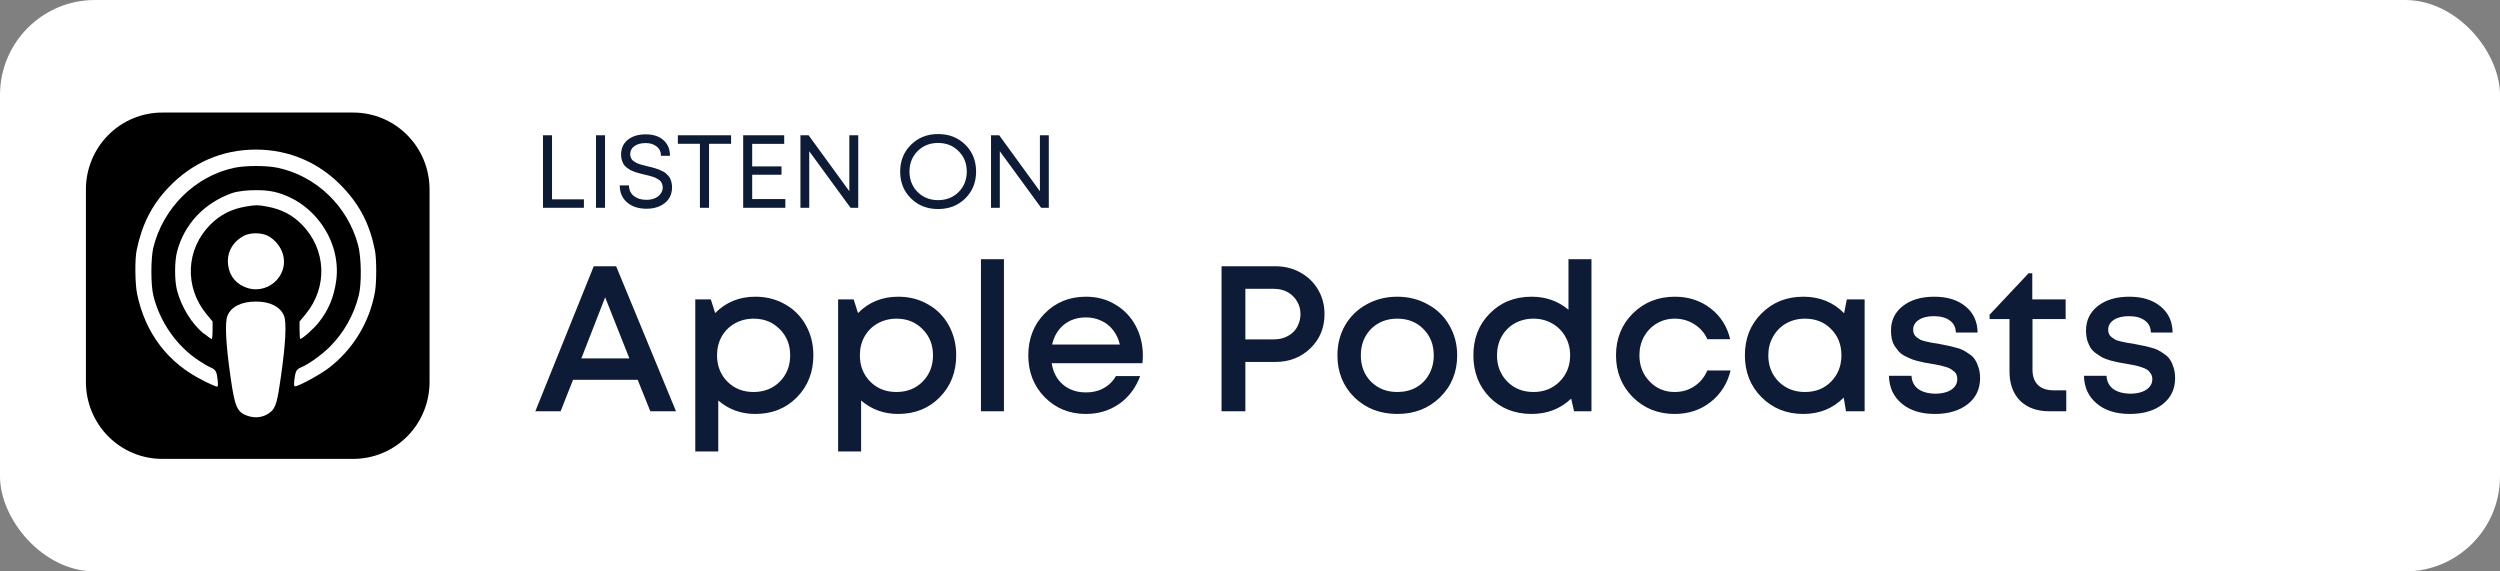 <svg xmlns="http://www.w3.org/2000/svg" width="210" height="48" viewBox="0 0 210 48" fill="none"><rect x="0" y="0" width="210" height="48" fill="#808080" stroke="none"/><rect width="210" height="48" rx="7.976" fill="white"></rect><path d="M46.369 16.742H49.049V17.455H45.612V11.364H46.369V16.742ZM50.064 17.455V11.364H50.821V17.455H50.064ZM54.304 17.533C53.631 17.533 53.089 17.357 52.677 17.003C52.265 16.649 52.059 16.173 52.059 15.576H52.834C52.834 15.947 52.97 16.243 53.243 16.463C53.515 16.678 53.866 16.785 54.295 16.785C54.551 16.785 54.78 16.744 54.983 16.663C55.192 16.576 55.357 16.452 55.479 16.289C55.606 16.127 55.67 15.941 55.67 15.732C55.67 15.634 55.653 15.544 55.618 15.463C55.589 15.376 55.551 15.303 55.505 15.245C55.464 15.187 55.401 15.132 55.313 15.08C55.226 15.022 55.151 14.978 55.087 14.949C55.023 14.914 54.925 14.877 54.791 14.836C54.664 14.796 54.562 14.767 54.487 14.749C54.417 14.732 54.307 14.706 54.156 14.671C53.976 14.624 53.837 14.589 53.739 14.566C53.646 14.543 53.518 14.505 53.356 14.453C53.193 14.395 53.066 14.343 52.973 14.297C52.886 14.244 52.782 14.175 52.66 14.088C52.544 14.001 52.454 13.908 52.39 13.809C52.332 13.711 52.28 13.592 52.233 13.453C52.193 13.308 52.172 13.151 52.172 12.983C52.172 12.461 52.358 12.049 52.729 11.747C53.106 11.44 53.611 11.286 54.243 11.286C54.876 11.286 55.371 11.448 55.731 11.773C56.096 12.098 56.279 12.536 56.279 13.087H55.522C55.522 12.757 55.401 12.495 55.157 12.304C54.919 12.113 54.612 12.017 54.234 12.017C53.852 12.017 53.538 12.101 53.295 12.269C53.057 12.438 52.938 12.664 52.938 12.948C52.938 13.041 52.953 13.128 52.982 13.209C53.011 13.284 53.045 13.351 53.086 13.409C53.132 13.467 53.196 13.522 53.277 13.574C53.364 13.627 53.44 13.67 53.504 13.705C53.567 13.734 53.66 13.769 53.782 13.809C53.91 13.844 54.011 13.87 54.087 13.888C54.162 13.905 54.272 13.934 54.417 13.975C54.562 14.009 54.67 14.036 54.739 14.053C54.815 14.07 54.919 14.099 55.052 14.14C55.192 14.181 55.299 14.218 55.374 14.253C55.45 14.282 55.543 14.326 55.653 14.384C55.769 14.436 55.859 14.491 55.922 14.549C55.986 14.607 56.056 14.677 56.131 14.758C56.213 14.839 56.271 14.926 56.305 15.019C56.346 15.112 56.381 15.219 56.41 15.341C56.439 15.463 56.453 15.59 56.453 15.724C56.453 16.286 56.25 16.73 55.844 17.055C55.444 17.374 54.931 17.533 54.304 17.533ZM61.412 11.364V12.078H59.559V17.455H58.793V12.078H56.94V11.364H61.412ZM63.184 16.724H65.969V17.455H62.427V11.364H65.873V12.086H63.184V13.975H65.647V14.679H63.184V16.724ZM71.344 11.364H72.092V17.455H71.448L67.976 12.704V17.455H67.237V11.364H67.924L71.344 16.063V11.364ZM81.087 16.663C80.483 17.261 79.721 17.559 78.798 17.559C77.882 17.559 77.122 17.261 76.519 16.663C75.915 16.066 75.614 15.318 75.614 14.418C75.614 13.514 75.915 12.762 76.519 12.165C77.122 11.562 77.882 11.26 78.798 11.26C79.721 11.26 80.483 11.559 81.087 12.156C81.69 12.754 81.992 13.505 81.992 14.41C81.992 15.315 81.69 16.066 81.087 16.663ZM77.075 16.124C77.534 16.582 78.108 16.811 78.798 16.811C79.494 16.811 80.069 16.585 80.521 16.133C80.979 15.674 81.208 15.1 81.208 14.41C81.208 13.719 80.979 13.148 80.521 12.696C80.069 12.237 79.494 12.008 78.798 12.008C78.108 12.008 77.534 12.237 77.075 12.696C76.623 13.154 76.397 13.725 76.397 14.41C76.397 15.094 76.623 15.666 77.075 16.124ZM87.352 11.364H88.1V17.455H87.457L83.985 12.704V17.455H83.245V11.364H83.933L87.352 16.063V11.364Z" fill="#0D1B36"></path><path d="M13.639 9.455C12.795 9.453 11.959 9.618 11.179 9.943C10.399 10.267 9.69 10.744 9.093 11.346C8.496 11.947 8.023 12.662 7.701 13.448C7.379 14.234 7.214 15.077 7.217 15.928V32.073C7.214 32.924 7.379 33.767 7.701 34.553C8.023 35.34 8.496 36.054 9.093 36.656C9.69 37.257 10.399 37.734 11.179 38.058C11.959 38.383 12.795 38.548 13.639 38.546H29.66C30.504 38.548 31.34 38.383 32.121 38.058C32.901 37.734 33.61 37.257 34.207 36.656C34.804 36.054 35.277 35.34 35.599 34.553C35.921 33.767 36.085 32.924 36.083 32.073V15.928C36.085 15.077 35.921 14.234 35.599 13.448C35.277 12.662 34.804 11.947 34.207 11.346C33.61 10.744 32.901 10.267 32.121 9.943C31.34 9.618 30.504 9.453 29.66 9.455H13.639ZM21.485 12.565C24.295 12.565 26.836 13.66 28.773 15.704C30.244 17.243 31.07 18.876 31.493 21.027C31.638 21.742 31.638 23.692 31.501 24.497C31.052 27.055 29.661 29.348 27.607 30.918C26.875 31.477 25.084 32.448 24.797 32.448C24.689 32.448 24.681 32.339 24.728 31.889C24.817 31.169 24.901 31.022 25.305 30.852C25.948 30.582 27.048 29.791 27.72 29.114C28.895 27.93 29.729 26.448 30.135 24.824C30.388 23.824 30.355 21.603 30.078 20.577C29.204 17.309 26.553 14.772 23.312 14.09C22.373 13.896 20.657 13.896 19.704 14.09C16.424 14.772 13.708 17.438 12.882 20.791C12.661 21.703 12.661 23.925 12.882 24.834C13.431 27.055 14.855 29.09 16.72 30.302C17.087 30.549 17.528 30.8 17.712 30.876C18.116 31.051 18.206 31.199 18.28 31.912C18.327 32.353 18.317 32.476 18.215 32.476C18.149 32.476 17.655 32.262 17.133 32.011L17.086 31.974C14.112 30.502 12.209 28.007 11.514 24.687C11.346 23.83 11.312 21.79 11.482 21.003C11.914 18.892 12.741 17.244 14.117 15.786C16.1 13.678 18.651 12.565 21.488 12.565H21.485ZM21.65 15.975C22.096 15.974 22.541 16.017 22.979 16.102C26.33 16.855 28.701 20.232 28.24 23.583C28.057 24.937 27.597 26.046 26.78 27.078C26.376 27.599 25.393 28.471 25.22 28.471C25.191 28.471 25.163 28.139 25.163 27.741V27.006L25.661 26.405C27.549 24.128 27.414 20.946 25.355 18.863C24.557 18.049 23.631 17.57 22.437 17.353C21.668 17.207 21.507 17.207 20.699 17.343C19.469 17.542 18.519 18.02 17.673 18.863C15.606 20.928 15.469 24.128 17.359 26.405L17.857 27.006V27.745C17.857 28.152 17.823 28.479 17.781 28.479C17.748 28.479 17.466 28.285 17.165 28.043L17.122 28.029C16.122 27.224 15.239 25.799 14.872 24.397C14.652 23.55 14.652 21.945 14.882 21.102C15.488 18.824 17.156 17.058 19.463 16.23C19.957 16.054 20.824 15.96 21.643 15.974L21.65 15.975ZM21.49 19.597C21.866 19.597 22.237 19.673 22.51 19.815C23.092 20.123 23.578 20.714 23.76 21.34C24.319 23.252 22.308 24.929 20.484 24.072H20.471C19.611 23.669 19.15 22.912 19.14 21.926C19.14 21.036 19.628 20.264 20.479 19.81C20.747 19.668 21.119 19.596 21.494 19.596L21.49 19.597ZM21.48 25.331C22.67 25.327 23.529 25.752 23.848 26.505C24.087 27.069 23.999 28.844 23.585 31.719C23.308 33.726 23.153 34.232 22.768 34.574C22.237 35.047 21.49 35.181 20.776 34.924H20.772C19.912 34.611 19.728 34.19 19.371 31.718C18.963 28.844 18.873 27.068 19.114 26.504C19.428 25.756 20.283 25.336 21.481 25.331L21.48 25.331Z" fill="black"></path><path d="M54.627 34.546L53.565 31.901H48.136L47.092 34.546H44.968L49.876 22.364H51.755L56.784 34.546H54.627ZM50.833 24.975L48.832 30.108H52.869L50.833 24.975ZM63.45 24.923C64.379 24.923 65.214 25.137 65.956 25.566C66.699 25.984 67.279 26.57 67.697 27.324C68.114 28.078 68.323 28.919 68.323 29.847C68.323 31.263 67.859 32.44 66.931 33.38C66.014 34.308 64.854 34.772 63.45 34.772C62.244 34.772 61.206 34.395 60.335 33.641V37.922H58.404V25.149H59.709L60.074 26.297C60.979 25.381 62.105 24.923 63.45 24.923ZM61.101 32.057C61.681 32.638 62.412 32.928 63.294 32.928C64.187 32.928 64.924 32.638 65.504 32.057C66.084 31.466 66.374 30.729 66.374 29.847C66.374 28.966 66.084 28.235 65.504 27.655C64.924 27.063 64.193 26.767 63.311 26.767C62.731 26.767 62.203 26.901 61.727 27.167C61.252 27.434 60.881 27.805 60.614 28.281C60.359 28.745 60.231 29.267 60.231 29.847C60.231 30.729 60.521 31.466 61.101 32.057ZM75.448 24.923C76.376 24.923 77.212 25.137 77.954 25.566C78.697 25.984 79.277 26.57 79.694 27.324C80.112 28.078 80.321 28.919 80.321 29.847C80.321 31.263 79.857 32.44 78.929 33.38C78.012 34.308 76.852 34.772 75.448 34.772C74.242 34.772 73.203 34.395 72.333 33.641V37.922H70.402V25.149H71.707L72.072 26.297C72.977 25.381 74.103 24.923 75.448 24.923ZM73.099 32.057C73.679 32.638 74.41 32.928 75.292 32.928C76.185 32.928 76.922 32.638 77.502 32.057C78.082 31.466 78.372 30.729 78.372 29.847C78.372 28.966 78.082 28.235 77.502 27.655C76.922 27.063 76.191 26.767 75.309 26.767C74.729 26.767 74.201 26.901 73.725 27.167C73.25 27.434 72.879 27.805 72.612 28.281C72.356 28.745 72.229 29.267 72.229 29.847C72.229 30.729 72.519 31.466 73.099 32.057ZM82.4 34.546V21.773H84.331V34.546H82.4ZM96 29.865C96 30.039 95.989 30.253 95.965 30.509H88.343C88.459 31.263 88.773 31.86 89.283 32.301C89.805 32.742 90.449 32.962 91.215 32.962C91.586 32.962 91.934 32.91 92.259 32.806C92.584 32.69 92.868 32.533 93.112 32.336C93.367 32.127 93.576 31.878 93.738 31.587H95.774C95.403 32.585 94.811 33.368 93.999 33.937C93.187 34.494 92.259 34.772 91.215 34.772C89.834 34.772 88.68 34.302 87.752 33.363C86.835 32.423 86.377 31.251 86.377 29.847C86.377 28.444 86.835 27.272 87.752 26.332C88.68 25.392 89.834 24.923 91.215 24.923C92.154 24.923 92.99 25.149 93.721 25.601C94.451 26.042 95.014 26.64 95.409 27.394C95.803 28.136 96 28.96 96 29.865ZM91.215 26.663C90.495 26.663 89.88 26.866 89.37 27.272C88.871 27.678 88.54 28.235 88.378 28.942H94.069C93.953 28.467 93.761 28.061 93.494 27.724C93.228 27.376 92.897 27.115 92.502 26.941C92.12 26.756 91.69 26.663 91.215 26.663ZM107.117 22.364C107.894 22.364 108.596 22.538 109.223 22.887C109.861 23.235 110.359 23.716 110.719 24.331C111.079 24.946 111.259 25.63 111.259 26.384C111.259 27.533 110.864 28.49 110.075 29.256C109.286 30.021 108.3 30.404 107.117 30.404H104.611V34.546H102.61V22.364H107.117ZM107.012 28.507C107.337 28.507 107.633 28.455 107.9 28.351C108.178 28.246 108.416 28.101 108.613 27.916C108.811 27.73 108.961 27.504 109.066 27.237C109.182 26.97 109.24 26.686 109.24 26.384C109.24 25.978 109.141 25.619 108.944 25.305C108.758 24.981 108.497 24.725 108.161 24.54C107.825 24.354 107.442 24.261 107.012 24.261H104.611V28.507H107.012ZM120.958 33.38C120.007 34.308 118.812 34.772 117.373 34.772C115.935 34.772 114.734 34.308 113.771 33.38C112.82 32.44 112.344 31.263 112.344 29.847C112.344 28.919 112.559 28.078 112.988 27.324C113.429 26.57 114.032 25.984 114.798 25.566C115.575 25.137 116.434 24.923 117.373 24.923C118.313 24.923 119.166 25.137 119.931 25.566C120.709 25.984 121.312 26.57 121.741 27.324C122.182 28.078 122.402 28.919 122.402 29.847C122.402 31.263 121.921 32.44 120.958 33.38ZM117.373 32.928C117.965 32.928 118.493 32.8 118.957 32.545C119.421 32.278 119.781 31.912 120.036 31.448C120.303 30.973 120.436 30.439 120.436 29.847C120.436 28.954 120.146 28.217 119.566 27.637C118.997 27.057 118.267 26.767 117.373 26.767C116.48 26.767 115.743 27.057 115.163 27.637C114.595 28.217 114.31 28.954 114.31 29.847C114.31 30.741 114.595 31.477 115.163 32.057C115.743 32.638 116.48 32.928 117.373 32.928ZM131.752 21.773H133.683V34.546H132.222L131.978 33.484C131.073 34.343 129.965 34.772 128.654 34.772C127.239 34.772 126.067 34.308 125.139 33.38C124.222 32.44 123.764 31.263 123.764 29.847C123.764 28.432 124.222 27.26 125.139 26.332C126.067 25.392 127.239 24.923 128.654 24.923C129.849 24.923 130.882 25.288 131.752 26.019V21.773ZM126.618 32.057C127.198 32.638 127.929 32.928 128.811 32.928C129.692 32.928 130.423 32.638 131.003 32.057C131.595 31.466 131.891 30.729 131.891 29.847C131.891 29.267 131.757 28.745 131.491 28.281C131.224 27.805 130.853 27.434 130.377 27.167C129.913 26.901 129.391 26.767 128.811 26.767C128.231 26.767 127.703 26.901 127.227 27.167C126.763 27.434 126.398 27.805 126.131 28.281C125.876 28.745 125.748 29.267 125.748 29.847C125.748 30.729 126.038 31.466 126.618 32.057ZM140.67 34.772C139.278 34.772 138.106 34.302 137.155 33.363C136.215 32.411 135.745 31.239 135.745 29.847C135.745 28.444 136.215 27.272 137.155 26.332C138.106 25.392 139.283 24.923 140.687 24.923C141.836 24.923 142.833 25.247 143.68 25.897C144.527 26.547 145.078 27.411 145.334 28.49H143.419C143.176 27.956 142.81 27.539 142.323 27.237C141.836 26.924 141.285 26.767 140.67 26.767C140.125 26.767 139.626 26.901 139.173 27.167C138.721 27.434 138.361 27.805 138.094 28.281C137.839 28.745 137.711 29.267 137.711 29.847C137.711 30.717 137.996 31.448 138.564 32.04C139.133 32.632 139.835 32.928 140.67 32.928C141.285 32.928 141.83 32.771 142.306 32.458C142.793 32.144 143.164 31.698 143.419 31.118H145.368C145.102 32.22 144.539 33.107 143.68 33.78C142.833 34.441 141.83 34.772 140.67 34.772ZM155.132 25.149H156.629V34.546H155.063L154.871 33.397C153.966 34.314 152.835 34.772 151.478 34.772C150.074 34.772 148.902 34.302 147.963 33.363C147.034 32.423 146.57 31.251 146.57 29.847C146.57 28.432 147.034 27.26 147.963 26.332C148.902 25.392 150.074 24.923 151.478 24.923C152.858 24.923 154.001 25.387 154.906 26.315L155.132 25.149ZM149.407 32.057C149.999 32.638 150.735 32.928 151.617 32.928C152.51 32.928 153.241 32.638 153.81 32.057C154.39 31.466 154.68 30.729 154.68 29.847C154.68 28.954 154.39 28.217 153.81 27.637C153.241 27.057 152.51 26.767 151.617 26.767C151.037 26.767 150.509 26.901 150.033 27.167C149.569 27.434 149.204 27.805 148.937 28.281C148.67 28.745 148.537 29.267 148.537 29.847C148.537 30.729 148.827 31.466 149.407 32.057ZM172.504 32.788H173.566V34.546H172.139C171.106 34.546 170.289 34.25 169.685 33.658C169.094 33.055 168.798 32.237 168.798 31.205V26.802H167.127V26.436L170.399 22.956H170.712V25.149H173.514V26.802H170.729V31.048C170.729 31.605 170.88 32.034 171.182 32.336C171.495 32.638 171.936 32.788 172.504 32.788ZM162.811 28.873C163.125 28.931 163.357 28.977 163.508 29.012C163.658 29.035 163.879 29.087 164.169 29.169C164.47 29.238 164.703 29.314 164.865 29.395C165.027 29.476 165.213 29.592 165.422 29.743C165.642 29.882 165.805 30.045 165.909 30.23C166.025 30.404 166.124 30.625 166.205 30.892C166.286 31.158 166.327 31.448 166.327 31.762C166.327 32.678 165.979 33.409 165.283 33.954C164.587 34.499 163.664 34.772 162.516 34.772C161.367 34.772 160.445 34.482 159.749 33.902C159.053 33.322 158.693 32.545 158.67 31.57H160.567C160.59 32.046 160.781 32.417 161.141 32.684C161.512 32.939 161.994 33.067 162.585 33.067C162.933 33.067 163.241 33.02 163.508 32.928C163.786 32.835 164.006 32.696 164.169 32.51C164.331 32.324 164.412 32.104 164.412 31.849C164.412 31.709 164.389 31.582 164.343 31.466C164.296 31.35 164.215 31.251 164.099 31.17C163.995 31.077 163.885 31.002 163.769 30.944C163.653 30.886 163.502 30.834 163.316 30.787C163.131 30.729 162.962 30.688 162.811 30.665C162.672 30.63 162.487 30.596 162.255 30.561C162.011 30.514 161.808 30.48 161.646 30.456C161.495 30.422 161.298 30.375 161.054 30.317C160.822 30.259 160.63 30.195 160.48 30.126C160.329 30.056 160.155 29.975 159.958 29.882C159.772 29.778 159.621 29.662 159.505 29.534C159.389 29.395 159.273 29.244 159.157 29.082C159.053 28.908 158.971 28.71 158.913 28.49C158.867 28.27 158.844 28.026 158.844 27.759C158.844 26.912 159.174 26.228 159.836 25.706C160.509 25.184 161.39 24.923 162.481 24.923C163.571 24.923 164.447 25.195 165.109 25.741C165.77 26.286 166.106 27.017 166.118 27.933H164.291C164.279 27.492 164.111 27.156 163.786 26.924C163.461 26.68 163.015 26.558 162.446 26.558C161.912 26.558 161.489 26.663 161.176 26.872C160.862 27.08 160.706 27.353 160.706 27.689C160.706 27.829 160.729 27.951 160.775 28.055C160.822 28.159 160.897 28.252 161.002 28.333C161.118 28.415 161.222 28.484 161.315 28.542C161.419 28.589 161.57 28.635 161.767 28.681C161.965 28.728 162.127 28.763 162.255 28.786C162.382 28.809 162.568 28.838 162.811 28.873ZM178.898 34.772C177.75 34.772 176.827 34.482 176.131 33.902C175.435 33.322 175.075 32.545 175.052 31.57H176.949C176.972 32.046 177.164 32.417 177.523 32.684C177.895 32.939 178.376 33.067 178.968 33.067C179.316 33.067 179.623 33.02 179.89 32.928C180.168 32.835 180.389 32.696 180.551 32.51C180.714 32.324 180.795 32.104 180.795 31.849C180.795 31.675 180.754 31.524 180.673 31.396C180.592 31.257 180.493 31.147 180.377 31.066C180.261 30.984 180.093 30.909 179.873 30.839C179.664 30.77 179.472 30.717 179.298 30.683C179.136 30.648 178.915 30.607 178.637 30.561C178.347 30.514 178.115 30.474 177.941 30.439C177.767 30.404 177.547 30.352 177.28 30.282C177.013 30.201 176.792 30.12 176.618 30.039C176.456 29.946 176.276 29.83 176.079 29.691C175.882 29.552 175.725 29.395 175.609 29.221C175.505 29.047 175.412 28.838 175.331 28.594C175.261 28.339 175.226 28.061 175.226 27.759C175.226 26.912 175.557 26.228 176.218 25.706C176.891 25.184 177.773 24.923 178.863 24.923C179.954 24.923 180.83 25.195 181.491 25.741C182.152 26.286 182.489 27.017 182.5 27.933H180.673C180.661 27.492 180.493 27.156 180.168 26.924C179.844 26.68 179.397 26.558 178.828 26.558C178.295 26.558 177.871 26.663 177.558 26.872C177.245 27.08 177.088 27.353 177.088 27.689C177.088 27.829 177.111 27.951 177.158 28.055C177.204 28.159 177.28 28.252 177.384 28.333C177.5 28.415 177.605 28.484 177.697 28.542C177.802 28.589 177.953 28.635 178.15 28.681C178.347 28.728 178.509 28.763 178.637 28.786C178.765 28.809 178.95 28.838 179.194 28.873C179.507 28.931 179.739 28.977 179.89 29.012C180.052 29.035 180.279 29.087 180.569 29.169C180.859 29.238 181.085 29.314 181.247 29.395C181.41 29.476 181.595 29.592 181.804 29.743C182.025 29.882 182.187 30.045 182.291 30.23C182.407 30.404 182.506 30.625 182.587 30.892C182.669 31.158 182.709 31.448 182.709 31.762C182.709 32.678 182.361 33.409 181.665 33.954C180.969 34.499 180.047 34.772 178.898 34.772Z" fill="#0D1B36"></path></svg>